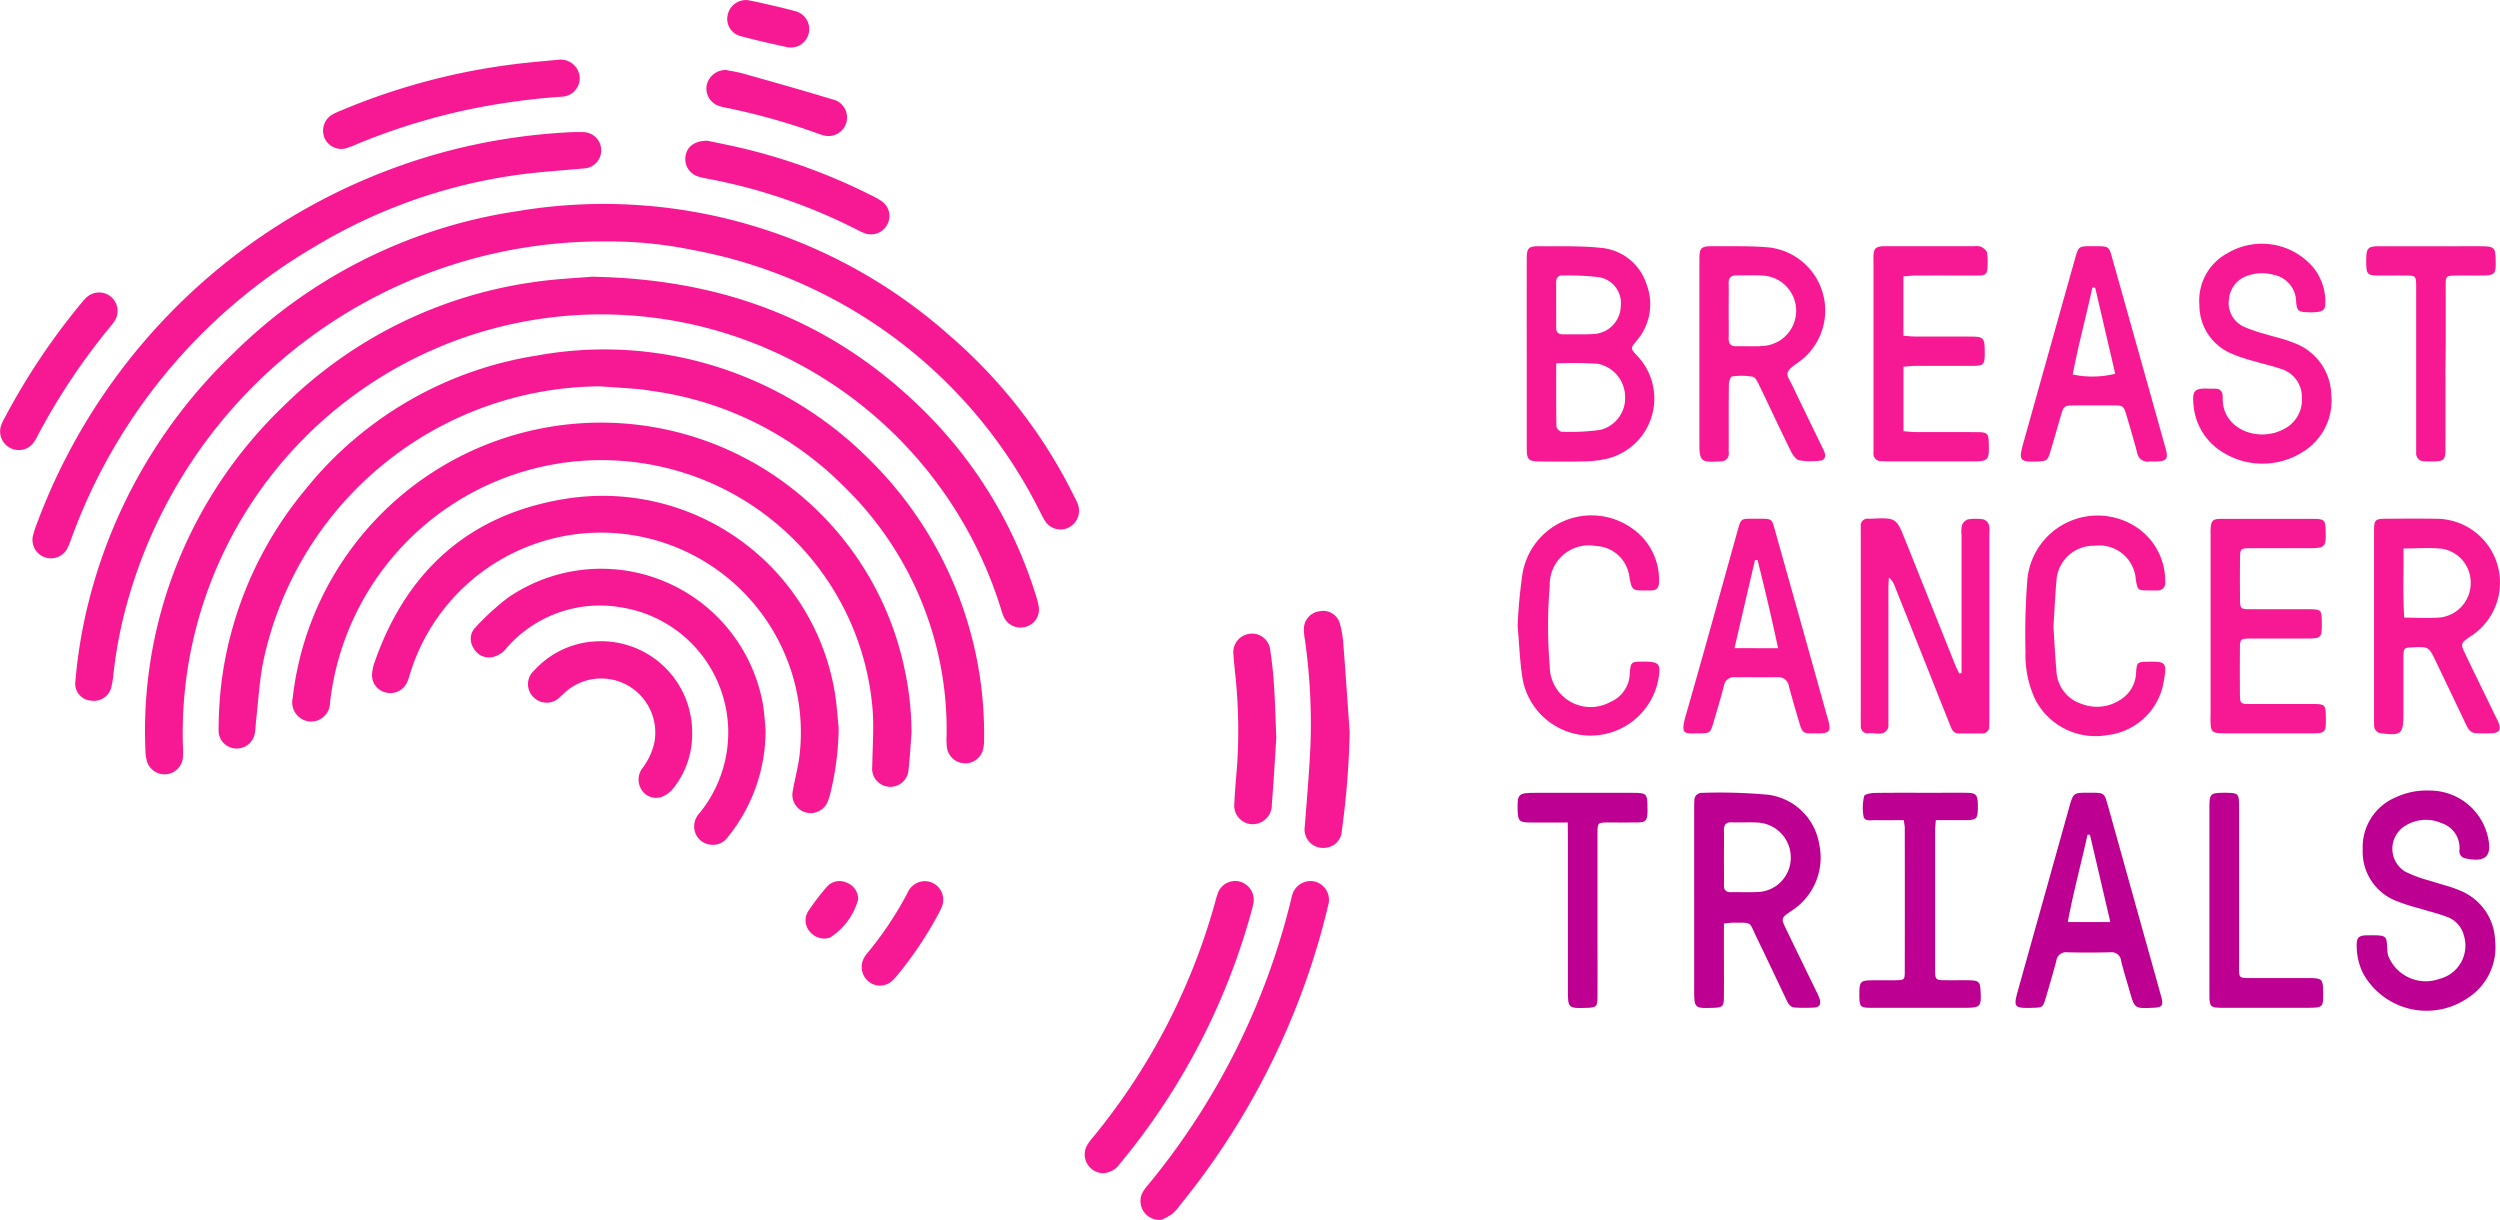 <svg xmlns="http://www.w3.org/2000/svg" width="146.286" height="71.373" viewBox="0 0 146.286 71.373"><defs><style>.a{fill:#f71993;}.b{fill:#bd0091;}</style></defs><g transform="translate(-2814 -1379)"><g transform="translate(2814 1379)"><path class="a" d="M154.744,212.606A28.488,28.488,0,0,1,175.035,227.8c.116.217.213.445.347.651a1.07,1.07,0,0,0,1.4.4,1.1,1.1,0,0,0,.552-1.3,3.236,3.236,0,0,0-.227-.5,29.815,29.815,0,0,0-7.246-9.384,30.446,30.446,0,0,0-25.375-7.321,29.856,29.856,0,0,0-16.561,8.285,30.315,30.315,0,0,0-8.843,16.134,29.706,29.706,0,0,0-.429,3.1.989.989,0,0,0,.851,1.11l.056.006a1.052,1.052,0,0,0,1.214-.86l0-.01a4.959,4.959,0,0,0,.1-.607,26.062,26.062,0,0,1,.939-4.693A28.849,28.849,0,0,1,149.7,212.114,24.106,24.106,0,0,1,154.744,212.606Z" transform="translate(-114.243 -197.985)"/><path class="a" d="M157.841,227.5a25.914,25.914,0,0,0-14.4,7.18,26.317,26.317,0,0,0-8.135,20.14,2.81,2.81,0,0,0,.084.668,1.078,1.078,0,0,0,2.111-.188,6.248,6.248,0,0,0,0-.738,24.49,24.49,0,0,1,47.857-8.007,3.583,3.583,0,0,0,.182.521,1.08,1.08,0,0,0,1.3.561,1.041,1.041,0,0,0,.745-1.132,3.374,3.374,0,0,0-.159-.654,25.972,25.972,0,0,0-6.336-10.619c-5.26-5.321-11.679-7.939-19.667-8.074-.849.078-2.227.129-3.578.343Z" transform="translate(-126.799 -210.966)"/><path class="a" d="M177.264,246.877c.265.021.528.068.791.107a19.579,19.579,0,0,1,11.261,5.578,19.836,19.836,0,0,1,6.024,14.594,4.23,4.23,0,0,0,.025.736,1.08,1.08,0,0,0,2.113.062,2.474,2.474,0,0,0,.055-.548,22.539,22.539,0,0,0-6.73-16.424,21.9,21.9,0,0,0-19.434-6.064,21.664,21.664,0,0,0-13.538,7.827,21.974,21.974,0,0,0-4.927,11.349,23.973,23.973,0,0,0-.162,2.758,1.045,1.045,0,0,0,.991,1.059,1.072,1.072,0,0,0,1.132-.908c.044-.241.043-.49.071-.734.129-1.117.188-2.248.4-3.349a20.274,20.274,0,0,1,19.72-16.2C175.793,246.772,176.529,246.819,177.264,246.877Z" transform="translate(-139.951 -224.114)"/><path class="a" d="M206.079,275.98a18.154,18.154,0,0,0-35.738,1.989,1.13,1.13,0,0,0,.91,1.372,1.111,1.111,0,0,0,1.274-1.1,15.985,15.985,0,0,1,18.37-13.99,15.878,15.878,0,0,1,13.383,14.467c.074,1.078-.012,2.168-.025,3.251a1.067,1.067,0,1,0,2.124.185c.083-.711.118-1.428.172-2.142a17.989,17.989,0,0,0-.471-4.027Z" transform="translate(-153.213 -237.132)"/><path class="a" d="M133.449,193.7a35.249,35.249,0,0,0-24.674,21.87,6.617,6.617,0,0,0-.271.815,1.082,1.082,0,0,0,2.019.729,4.191,4.191,0,0,0,.21-.511A32.753,32.753,0,0,1,125,199.461a31.271,31.271,0,0,1,12.1-4.228c1.2-.157,2.406-.229,3.609-.342a1.063,1.063,0,0,0-.028-2.127c-.246-.012-.492,0-.627,0A35.428,35.428,0,0,0,133.449,193.7Z" transform="translate(-106.578 -185.032)"/><path class="a" d="M216.272,290.5a13.766,13.766,0,0,0-15.545-11.076c-5.683.857-9.435,4.157-11.331,9.574a2.632,2.632,0,0,0-.148.656,1.038,1.038,0,0,0,.823,1.134,1.071,1.071,0,0,0,1.223-.6,3.857,3.857,0,0,0,.179-.522,11.692,11.692,0,0,1,22.776,4.87c-.087.668-.271,1.323-.382,1.988a1.069,1.069,0,0,0,.78,1.284,1.084,1.084,0,0,0,1.3-.748c.036-.1.066-.194.092-.293a16.7,16.7,0,0,0,.508-3.93c-.068-.595-.113-1.479-.277-2.341Z" transform="translate(-167.473 -250.262)"/><path class="a" d="M229.814,304.488a9.617,9.617,0,0,0-14.939-6.193,14.865,14.865,0,0,0-1.894,1.738.945.945,0,0,0-.119,1.148,1.033,1.033,0,0,0,1,.593,1.4,1.4,0,0,0,.974-.573,7.235,7.235,0,0,1,6.722-2.35,7.409,7.409,0,0,1,5.974,9.25,7.515,7.515,0,0,1-1.414,2.771,1.137,1.137,0,0,0-.3,1.02,1.053,1.053,0,0,0,.828.819,1.072,1.072,0,0,0,1.132-.443,9.892,9.892,0,0,0,2.195-6.294c-.036-.347-.065-.923-.161-1.486Z" transform="translate(-185.176 -263.304)"/><path class="a" d="M373.828,390.391a2.75,2.75,0,0,0,.449-.5,43.945,43.945,0,0,0,8.06-15.213c.235-.784.443-1.577.632-2.373a1.1,1.1,0,0,0-.75-1.363l-.056-.015a1.112,1.112,0,0,0-1.312.832c-.031.1-.049.2-.074.3a41.745,41.745,0,0,1-8.377,16.656,2.244,2.244,0,0,0-.341.506,1.106,1.106,0,0,0,1.166,1.5,4,4,0,0,0,.6-.33Z" transform="translate(-305.248 -319.348)"/><path class="a" d="M367.787,370.932a1.083,1.083,0,0,0-1.236.679,4.962,4.962,0,0,0-.159.529,37.343,37.343,0,0,1-7.17,13.788,2.752,2.752,0,0,0-.354.5,1.1,1.1,0,0,0,.967,1.58,1.268,1.268,0,0,0,.979-.553,39.44,39.44,0,0,0,7.726-14.866c.049-.177.083-.357.1-.443a1.1,1.1,0,0,0-.856-1.212Z" transform="translate(-295.286 -319.358)"/><path class="a" d="M189.51,175.714a38.263,38.263,0,0,0-10.9,2.806,3.486,3.486,0,0,0-.553.265,1.1,1.1,0,0,0-.373,1.363,1.074,1.074,0,0,0,1.232.576,6.077,6.077,0,0,0,.687-.266,37.616,37.616,0,0,1,6.084-1.921,40.452,40.452,0,0,1,5.83-.836,1.087,1.087,0,0,0,1.087-1.086c0-.006,0-.012,0-.018a1.118,1.118,0,0,0-1.168-1.066h-.011C190.814,175.59,190.161,175.647,189.51,175.714Z" transform="translate(-158.68 -172.042)"/><path class="a" d="M230.081,313.9a5.209,5.209,0,0,0-3.387,1.692,1.063,1.063,0,0,0-.006,1.588,1.084,1.084,0,0,0,1.543-.06c.168-.151.328-.311.508-.445a3.165,3.165,0,0,1,4.994,3.11,3.8,3.8,0,0,1-.719,1.542A1.112,1.112,0,0,0,233,322.6a1,1,0,0,0,1.14.392,1.589,1.589,0,0,0,.678-.483,5.055,5.055,0,0,0,1.123-3.243,5.333,5.333,0,0,0-5.864-5.363Z" transform="translate(-195.44 -276.356)"/><path class="a" d="M413.206,308.627a6.166,6.166,0,0,0-.2-1.207,1.011,1.011,0,0,0-1.186-.738,1.04,1.04,0,0,0-.923.992,3.031,3.031,0,0,0,.049.61,34.981,34.981,0,0,1,.344,5.937c-.059,1.675-.214,3.346-.337,5.018a1.085,1.085,0,0,0,1.24,1.279,1.04,1.04,0,0,0,.922-.994,50.045,50.045,0,0,0,.46-5.756c-.122-1.714-.236-3.428-.369-5.14Z" transform="translate(-334.599 -270.915)"/><path class="a" d="M263.773,195.7a1.063,1.063,0,0,0,.773,1.23,3.427,3.427,0,0,0,.418.1,32.224,32.224,0,0,1,8.869,3.019,2.973,2.973,0,0,0,.447.2,1.071,1.071,0,0,0,1.3-.535,1.053,1.053,0,0,0-.35-1.362,4.76,4.76,0,0,0-.644-.357,34.419,34.419,0,0,0-7.789-2.8c-.638-.145-1.281-.271-1.756-.369C264.3,194.823,263.86,195.171,263.773,195.7Z" transform="translate(-223.654 -186.59)"/><path class="a" d="M396.483,314.992c-.043-.653-.118-1.306-.213-1.954a1.069,1.069,0,0,0-1.161-.968l-.045.005a1.086,1.086,0,0,0-.949,1.207l0,.017c.02.327.057.653.088.979a31.323,31.323,0,0,1,.133,5.4c-.06.776-.133,1.55-.169,2.328a1.094,1.094,0,0,0,.849,1.189,1.124,1.124,0,0,0,1.346-1.146c.111-1.367.185-2.738.261-3.911C396.575,316.956,396.547,315.972,396.483,314.992Z" transform="translate(-321.941 -274.99)"/><path class="a" d="M102.7,239.72a2.465,2.465,0,0,0,.224-.366,37.821,37.821,0,0,1,4.316-6.479,2.218,2.218,0,0,0,.28-.4,1.082,1.082,0,0,0-1.612-1.348,2.044,2.044,0,0,0-.344.347A39.481,39.481,0,0,0,101,238.3a2.484,2.484,0,0,0-.2.447,1.09,1.09,0,0,0,.747,1.349,1.1,1.1,0,0,0,.307.043,1.062,1.062,0,0,0,.85-.421Z" transform="translate(-100.75 -213.804)"/><path class="a" d="M268.8,178.8a1.077,1.077,0,0,0,.567,1.239,1.95,1.95,0,0,0,.467.14,38.228,38.228,0,0,1,5.492,1.542,2.7,2.7,0,0,0,.352.107,1.086,1.086,0,1,0,.434-2.128c-1.721-.526-3.455-1.01-5.186-1.5-.353-.1-.72-.151-1.017-.211A1.141,1.141,0,0,0,268.8,178.8Z" transform="translate(-227.43 -173.893)"/><path class="a" d="M308.4,371.6a20.443,20.443,0,0,1-2.386,3.573,1.45,1.45,0,0,0-.172.253,1.1,1.1,0,0,0,.273,1.386,1.052,1.052,0,0,0,1.4-.066,3.317,3.317,0,0,0,.329-.366,22.036,22.036,0,0,0,2.407-3.633,2.4,2.4,0,0,0,.193-.45,1.087,1.087,0,0,0-1.09-1.362,1.117,1.117,0,0,0-.956.664Z" transform="translate(-255.285 -319.375)"/><path class="a" d="M273.749,162.244a1.034,1.034,0,0,0,.771,1.225c.868.235,1.747.435,2.625.624a1.081,1.081,0,1,0,.534-2.094l-.028-.007c-.689-.189-1.39-.34-2.087-.5-.238-.055-.48-.1-.656-.133A1.1,1.1,0,0,0,273.749,162.244Z" transform="translate(-231.173 -161.354)"/><path class="a" d="M294.756,371.01a.988.988,0,0,0-1.169.281,13.783,13.783,0,0,0-1.04,1.36,1,1,0,0,0,.083,1.25,1.075,1.075,0,0,0,1.169.33A3.869,3.869,0,0,0,295.445,372a1.03,1.03,0,0,0-.688-.987Z" transform="translate(-245.229 -319.37)"/></g><g transform="translate(2902.807 1393.268)"><path class="a" d="M466.361,247.923c-.372-.411-.364-.4-.017-.837a3.264,3.264,0,0,0,.584-3.342,3.08,3.08,0,0,0-2.708-2.111c-1.177-.119-2.371-.081-3.557-.09-.643-.005-.736.1-.736.762q-.006,2.734,0,5.468,0,2.765,0,5.529c0,.757.076.832.853.837.819.005,1.639.019,2.457-.006a6.26,6.26,0,0,0,1.4-.16A3.624,3.624,0,0,0,466.361,247.923ZM461.647,245h0c0-.45,0-.9,0-1.351,0-.248.109-.4.36-.394a16.354,16.354,0,0,1,2.079.09,1.534,1.534,0,0,1,1.343,1.7,1.675,1.675,0,0,1-1.6,1.636c-.592.034-1.187.01-1.781.017-.286,0-.406-.13-.4-.412C461.653,245.863,461.647,245.432,461.647,245Zm2.566,7.291a12.773,12.773,0,0,1-2.261.105.431.431,0,0,1-.289-.306c-.02-1.205-.013-2.411-.013-3.69a22.425,22.425,0,0,1,2.423.02,1.98,1.98,0,0,1,1.609,1.919A1.913,1.913,0,0,1,464.213,252.293Z" transform="translate(-459.397 -241.403)"/><path class="a" d="M545.136,315.341c-.074-.159-.158-.315-.224-.478q-1.451-3.621-2.9-7.243c-.555-1.4-.549-1.4-2.056-1.332-.041,0-.082,0-.123,0a.4.4,0,0,0-.457.449c0,.123,0,.246,0,.369V318.05c0,.123,0,.246.006.369a.4.4,0,0,0,.361.43.405.405,0,0,0,.124-.009c.377-.042.839.209,1.1-.278a.572.572,0,0,0,.028-.242c0-.144,0-.287,0-.43q0-3.781,0-7.561c0-.2.018-.4.028-.6a1.135,1.135,0,0,1,.34.5q.855,2.14,1.707,4.28c.507,1.274,1.011,2.551,1.521,3.824.1.244.175.521.523.52.451,0,.9,0,1.353,0a.392.392,0,0,0,.427-.42c.005-.143.007-.287.007-.43v-10.88a1.379,1.379,0,0,0-.027-.486.528.528,0,0,0-.311-.309,2.962,2.962,0,0,0-.916,0,.585.585,0,0,0-.347.342,1.6,1.6,0,0,0-.025.548v8.109Z" transform="translate(-519.303 -290.204)"/><path class="a" d="M508.142,253.234c-.571-1.181-1.148-2.357-1.712-3.54-.305-.638-.59-.738.347-1.364a3.715,3.715,0,0,0-1.7-6.723c-1.1-.1-2.209-.066-3.315-.074-.69,0-.774.092-.776.787v5.533h0q0,2.612,0,5.223c0,1.023.107,1.124,1.129,1.052l.123-.007a.445.445,0,0,0,.465-.522c-.007-.164,0-.328,0-.492,0-1.167-.007-2.336.009-3.5,0-.158.1-.442.183-.45a3.763,3.763,0,0,1,1.215.015c.172.039.306.354.41.568.608,1.254,1.192,2.518,1.807,3.767.109.222.3.507.507.554a4.173,4.173,0,0,0,1.215.021c.248-.018.342-.212.271-.451A2.766,2.766,0,0,0,508.142,253.234Zm-3.562-5.853c-.47.023-.941-.005-1.412.008-.346.01-.476-.145-.469-.479.012-.532,0-1.065,0-1.6h0c0-.532.01-1.065,0-1.6-.009-.346.145-.478.479-.471.471.011.943-.017,1.412.009a2.063,2.063,0,0,1-.01,4.126Z" transform="translate(-490.354 -241.395)"/><path class="a" d="M668.562,317.844c-.589-1.217-1.186-2.43-1.77-3.65-.251-.523-.223-.592.234-.909.068-.047.139-.088.206-.135a3.736,3.736,0,0,0-2.1-6.813c-.984-.016-1.968-.008-2.952,0-.636,0-.7.065-.7.712q0,2.768,0,5.535h0q0,2.675,0,5.351c0,.164,0,.328.005.492,0,.006,0,.013,0,.02a.456.456,0,0,0,.464.448c1.1.144,1.25.022,1.25-1.088v-3.075c0-.123,0-.246,0-.369.019-.461.037-.477.5-.5.979-.047.98-.047,1.4.821.071.147.14.295.211.443q.77,1.607,1.536,3.217c.127.266.26.526.6.539a8.106,8.106,0,0,0,.984,0c.382-.032.482-.221.343-.592C668.714,318.136,668.634,317.992,668.562,317.844Zm-3.168-5.736c-.686.065-1.383.013-2.147.013-.091-1.342-.026-2.655-.045-4.046h0c.822,0,1.54-.058,2.244.014a2,2,0,0,1,1.689,2.029A2.026,2.026,0,0,1,665.394,312.108Z" transform="translate(-611.371 -290.25)"/><path class="a" d="M618.47,250.414a3.571,3.571,0,0,0,1.324,2.485,4.4,4.4,0,0,0,5.117.219,3.52,3.52,0,0,0,1.62-3.312,3.326,3.326,0,0,0-2.217-3.05c-.546-.225-1.135-.342-1.7-.52a8.5,8.5,0,0,1-1.214-.422,1.52,1.52,0,0,1-.854-1.629,1.577,1.577,0,0,1,1.156-1.37,2.5,2.5,0,0,1,1.453-.032,1.617,1.617,0,0,1,1.317,1.567c.049.528.115.6.623.621a4.033,4.033,0,0,0,.553-.006c.425-.04.543-.158.537-.584a3.215,3.215,0,0,0-.686-2,3.947,3.947,0,0,0-5.064-.852,3.142,3.142,0,0,0-1.622,3.028,3.064,3.064,0,0,0,1.791,2.8,9.07,9.07,0,0,0,1.39.476c.528.161,1.072.274,1.592.456a1.709,1.709,0,0,1,1.223,1.671,1.909,1.909,0,0,1-1.076,1.861c-1.513.8-3.63-.029-3.556-1.87a.963.963,0,0,0-.006-.123.383.383,0,0,0-.386-.38h-.017c-.142-.009-.286,0-.3,0C618.532,249.4,618.378,249.519,618.47,250.414Z" transform="translate(-578.923 -240.971)"/><path class="a" d="M622.551,317.912c0,.954.025.979.95.979h4.8c1.018,0,1.018,0,1-1.025-.011-.638-.06-.691-.713-.693-1.25,0-2.5,0-3.75,0-.53,0-.558-.029-.563-.556q-.013-1.353,0-2.706c0-.53.035-.561.556-.566,1.086-.007,2.172,0,3.258,0,.977,0,.988-.014.976-1-.009-.676-.044-.715-.748-.717-1.168,0-2.337,0-3.5,0-.486,0-.531-.047-.537-.526-.01-.819-.009-1.639,0-2.46.005-.559.027-.58.6-.583,1.127-.006,2.254,0,3.381,0,1.019,0,1.064-.049,1.029-1.085-.018-.552-.088-.628-.658-.631-1.188-.007-2.377,0-3.567,0-.655,0-1.311-.009-1.967,0-.4.009-.5.111-.534.512-.014.142-.006.287-.006.43v5.286q0,2.676,0,5.351Z" transform="translate(-582.014 -290.248)"/><path class="a" d="M544.9,243.212c1.189-.005,2.378,0,3.567,0,.269,0,.573.02.6-.356a4.14,4.14,0,0,0-.013-.98c-.022-.134-.206-.274-.349-.348a.987.987,0,0,0-.424-.031q-2.552,0-5.1,0c-.081,0-.164,0-.246,0-.4.039-.5.137-.527.527-.008.1,0,.205,0,.307v10.946c0,.1,0,.205,0,.308a.433.433,0,0,0,.373.485.421.421,0,0,0,.063,0c.183.018.369.019.552.019q2.368,0,4.735,0c1,0,1.048-.052,1.025-1.036-.014-.6-.078-.675-.675-.678-1.209-.007-2.419,0-3.628-.005-.219,0-.438-.03-.69-.049v-3.772c.243-.019.461-.049.68-.051,1.046-.005,2.091,0,3.136,0,.942,0,.951-.011.937-.97-.01-.647-.093-.738-.754-.744-1.107-.009-2.214,0-3.321-.005-.217,0-.435-.028-.681-.045v-3.473c.263-.019.5-.051.741-.052Z" transform="translate(-521.589 -241.357)"/><path class="a" d="M585.931,253.348q-1.572-5.623-3.153-11.242c-.152-.539-.2-.569-.77-.586-.123,0-.246,0-.369,0-.8,0-.8,0-1.013.756q-1.52,5.413-3.035,10.828c-.265.948-.177,1.052.828,1.018.554-.019.615-.059.775-.593.2-.666.391-1.337.585-2.006s.2-.682.872-.686c.369,0,.738,0,1.107,0h0c.349,0,.7,0,1.045,0,.662,0,.675.01.856.629.208.708.417,1.415.607,2.127v.01a.62.62,0,0,0,.707.519c.123-.008.246,0,.369,0C586.012,254.1,586.107,253.981,585.931,253.348ZM580.5,249.03c.318-1.711.782-3.391,1.149-5.092l.163.011h0l1.173,5.037A5.607,5.607,0,0,1,580.5,249.03Z" transform="translate(-548.021 -241.383)"/><path class="a" d="M505.707,318.239c-.028-.119-.064-.238-.1-.356q-1.487-5.327-2.985-10.65c-.258-.918-.147-.887-1.151-.883-.952,0-.877-.078-1.146.887-.986,3.53-1.954,7.067-2.97,10.59-.355,1.23-.074,1.084.834,1.081.555,0,.6-.038.764-.593.215-.727.435-1.453.623-2.187a.593.593,0,0,1,.656-.506c.82,0,1.64.011,2.46,0a.625.625,0,0,1,.692.544c.177.673.375,1.341.572,2.009.216.738.22.738.967.738.082,0,.165,0,.246,0C505.737,318.89,505.83,318.773,505.707,318.239Zm-5.511-4.317h0c.41-1.763.8-3.457,1.2-5.151l.15,0c.425,1.692.826,3.389,1.2,5.156Z" transform="translate(-487.51 -290.265)"/><path class="a" d="M580.333,309.434a2.177,2.177,0,0,1,2.243-2.08,2.137,2.137,0,0,1,2.4,1.952c.106.658.106.658.763.663.164,0,.328,0,.492,0a.436.436,0,0,0,.474-.394.44.44,0,0,0-.006-.123,3.775,3.775,0,0,0-1.632-3.149,4.127,4.127,0,0,0-6.438,3.076,41.445,41.445,0,0,0-.106,4.176,6.163,6.163,0,0,0,.576,2.806,3.972,3.972,0,0,0,4.235,2.07,3.772,3.772,0,0,0,3.289-3.19c.181-1.054.117-1.127-.961-1.1-.593.012-.62.03-.667.617a1.919,1.919,0,0,1-.564,1.326,2.5,2.5,0,0,1-2.635.52,2.11,2.11,0,0,1-1.462-1.947c-.084-.856-.118-1.717-.174-2.576.057-.882.094-1.763.172-2.64Z" transform="translate(-548.81 -289.688)"/><path class="a" d="M458.076,315.272a4.04,4.04,0,0,0,7.934,0c.166-.922.056-1.056-.855-1.053-.749,0-.763.009-.818.733a1.85,1.85,0,0,1-1.133,1.627,2.391,2.391,0,0,1-3.547-2.078,28.317,28.317,0,0,1,0-4.729,2.287,2.287,0,0,1,2.7-2.318,2.05,2.05,0,0,1,1.948,1.743c.16.87.16.87,1.033.858l.246,0c.336,0,.476-.183.466-.508a3.657,3.657,0,0,0-1.612-3.151,4.094,4.094,0,0,0-6.38,2.7,29.552,29.552,0,0,0-.281,3.026C457.872,313.155,457.9,314.227,458.076,315.272Z" transform="translate(-457.781 -289.773)"/><path class="a" d="M664.279,247.336c0-1.187,0-2.375,0-3.563,0-.484.045-.522.528-.533.451-.011.9,0,1.352,0,1.053,0,1.075-.022,1.04-1.05-.018-.541-.109-.646-.65-.661s-1.064-.005-1.6-.005c-1.515,0-3.031,0-4.546,0-.681,0-.764.1-.775.792q0,.092,0,.185c.012.67.072.732.746.738.553,0,1.107-.007,1.659,0,.483.01.5.042.519.54,0,.143,0,.287,0,.43v8.907c0,.164,0,.328,0,.492a.465.465,0,0,0,.425.5.473.473,0,0,0,.073,0c.142.01.287.011.43.01.708-.005.785-.075.786-.766q.005-2.334,0-4.669Z" transform="translate(-609.978 -241.383)"/></g><g transform="translate(2902.807 1425.249)"><path class="b" d="M508.09,382.569c-.607-1.252-1.219-2.5-1.822-3.757-.235-.488-.212-.552.219-.857.083-.06.171-.113.255-.172a3.7,3.7,0,0,0,1.517-3.826,3.483,3.483,0,0,0-2.975-2.894,30.957,30.957,0,0,0-3.86-.113.411.411,0,0,0-.06,0,.436.436,0,0,0-.413.459c-.012.184-.009.369-.009.553V382.47c0,1.08.015,1.095,1.1,1.06.566-.019.635-.078.64-.646.008-.983,0-1.966,0-2.95V378.6a5.182,5.182,0,0,1,.52-.054c1.178,0,.939-.066,1.379.834.585,1.2,1.148,2.4,1.72,3.6.115.242.215.515.532.532a9.691,9.691,0,0,0,1.165,0c.294-.02.368-.234.291-.49A3,3,0,0,0,508.09,382.569Zm-3.463-5.815c-.511.025-1.025,0-1.538.009-.28,0-.411-.119-.406-.407.009-.532,0-1.065,0-1.6h0c0-.533.009-1.067,0-1.6-.008-.332.108-.493.462-.48.492.018.985-.015,1.476.011a2.042,2.042,0,0,1,1.973,2.037A2.006,2.006,0,0,1,504.627,376.754Z" transform="translate(-490.615 -370.806)"/><path class="b" d="M660.744,370.814a3.155,3.155,0,0,0-1.861,3.011,3.088,3.088,0,0,0,1.882,2.989,11.879,11.879,0,0,0,1.454.474c.527.163,1.066.292,1.582.486a1.564,1.564,0,0,1,1,1.088,2.005,2.005,0,0,1-1.314,2.513c-.036.011-.071.021-.107.03a2.366,2.366,0,0,1-3-1.333,1.518,1.518,0,0,1-.054-.3c-.061-.875.06-.928-1.093-.914-.061,0-.123,0-.185,0-.394.031-.507.131-.517.529a3.6,3.6,0,0,0,.387,1.722,4.249,4.249,0,0,0,6.062,1.449,3.531,3.531,0,0,0,1.647-3.417,3.263,3.263,0,0,0-2.05-2.9c-.557-.246-1.165-.376-1.745-.571a7.535,7.535,0,0,1-1.487-.55,1.577,1.577,0,0,1-.121-2.571,2.268,2.268,0,0,1,2.28-.251,1.512,1.512,0,0,1,1.039,1.574.426.426,0,0,0,.356.486h.007c1.181.257,1.575-.138,1.289-1.31a3.484,3.484,0,0,0-3.363-2.66,4.247,4.247,0,0,0-2.089.432Z" transform="translate(-609.437 -370.378)"/><path class="b" d="M585.894,382.834c-.365-1.323-.738-2.644-1.107-3.965q-1.006-3.611-2.014-7.22c-.2-.708-.215-.716-.982-.719h-.123c-.908,0-.911,0-1.158.883q-1.481,5.3-2.964,10.591c-.31,1.1-.281,1.144.865,1.112.539-.015.571-.031.727-.554.216-.726.427-1.454.626-2.185v-.01a.576.576,0,0,1,.641-.5c.84.023,1.681.02,2.521,0a.562.562,0,0,1,.633.514c.147.6.333,1.182.5,1.773.291,1.008.291,1.008,1.349.961C585.974,383.492,586.048,383.4,585.894,382.834Zm-5.458-4.336c.318-1.733.783-3.412,1.152-5.109h.144l1.193,5.109Z" transform="translate(-548.247 -370.794)"/><path class="b" d="M546.421,372.533c.666-.005.728-.072.733-.755v-.184c-.017-.544-.113-.653-.647-.661-.656-.011-1.311,0-1.968,0-1.148,0-2.3-.009-3.444.008-.208,0-.572.082-.593.182a2.967,2.967,0,0,0-.039,1.189c.067.312.441.219.7.221.547.008,1.093,0,1.65,0a3.366,3.366,0,0,1,.065.437q.006,4.211,0,8.424c0,.48-.031.5-.544.507-.492.008-.984-.007-1.476.006-.548.014-.622.1-.638.661,0,.082,0,.164,0,.246.009.642.059.7.707.7,1.8,0,3.607,0,5.411,0,.986,0,1.032-.051.97-1.053-.027-.439-.108-.536-.555-.553-.471-.018-.943,0-1.414-.007-.679,0-.685-.006-.685-.68q0-4.027,0-8.054c0-.181.022-.361.039-.635C545.321,372.533,545.872,372.537,546.421,372.533Z" transform="translate(-520.228 -370.792)"/><path class="b" d="M461.9,373.493v8.978c0,1.082.011,1.093,1.1,1.058.568-.018.629-.072.633-.65.007-1.065,0-2.132,0-3.2v-6.334c0-.657.005-.66.638-.664.574,0,1.148.009,1.722,0,.447-.01.535-.106.565-.541.007-.1,0-.205,0-.307,0-.835-.047-.886-.857-.886q-2.859,0-5.719,0c-.988,0-1.051.065-1.021,1.036.019.609.106.7.731.7.694.006,1.389,0,2.2,0Z" transform="translate(-458.963 -370.804)"/><path class="b" d="M623.482,382.807c0,.637.071.705.712.707,1.66,0,3.321,0,4.981,0,.977,0,.977,0,.962-1-.01-.656-.081-.734-.752-.738-1.086-.006-2.173,0-3.259,0-1,0-.91.067-.91-.88q0-4.613,0-9.225c0-.679-.059-.731-.738-.739h-.185c-.741.005-.81.07-.812.809q0,2.737,0,5.473C623.482,379.077,623.478,380.942,623.482,382.807Z" transform="translate(-583.006 -370.793)"/></g></g></svg>